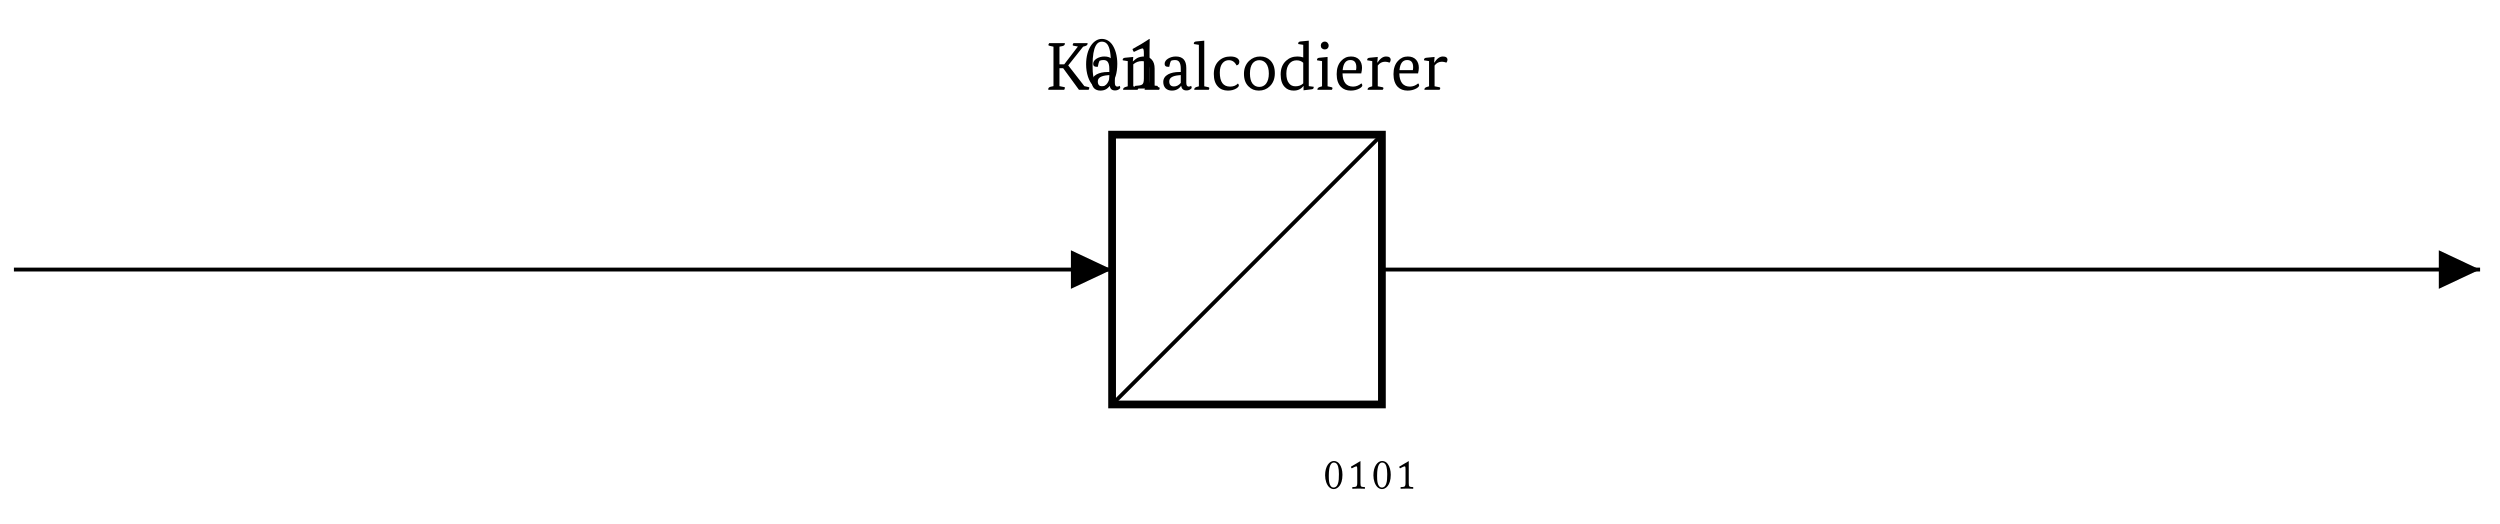 <?xml version="1.0" encoding="UTF-8"?>
<svg xmlns="http://www.w3.org/2000/svg" xmlns:xlink="http://www.w3.org/1999/xlink" width="254.327" height="53.348" viewBox="0 0 254.327 53.348">
<defs>
<g>
<g id="glyph-0-0">
<path d="M 4.312 -4.75 C 4.312 -4.738 4.312 -4.719 4.312 -4.688 C 4.312 -4.582 4.234 -4.504 4.078 -4.453 L 3.859 -4.391 L 2.344 -2.484 L 3.984 -0.375 L 4.406 -0.281 C 4.469 -0.258 4.5 -0.234 4.5 -0.203 C 4.5 -0.18 4.473 -0.113 4.422 0 L 3.438 0 L 1.828 -2.203 L 1.453 -2.203 L 1.453 -0.375 L 1.922 -0.281 C 1.984 -0.27 2.016 -0.242 2.016 -0.203 C 2.016 -0.18 1.988 -0.113 1.938 0 L 0.328 0 C 0.316 -0.02 0.312 -0.039 0.312 -0.062 C 0.312 -0.188 0.391 -0.27 0.547 -0.312 L 0.844 -0.375 L 0.844 -4.391 L 0.422 -4.484 C 0.359 -4.492 0.328 -4.52 0.328 -4.562 C 0.328 -4.602 0.352 -4.664 0.406 -4.75 L 2 -4.75 C 2 -4.738 2 -4.719 2 -4.688 C 2 -4.57 1.922 -4.492 1.766 -4.453 L 1.453 -4.391 L 1.453 -2.594 L 1.938 -2.594 L 3.328 -4.406 L 2.906 -4.484 C 2.832 -4.492 2.797 -4.52 2.797 -4.562 C 2.797 -4.594 2.82 -4.656 2.875 -4.75 Z M 4.312 -4.75 "/>
</g>
<g id="glyph-0-1">
<path d="M 2.047 -2.141 C 2.047 -2.441 2 -2.664 1.906 -2.812 C 1.82 -2.957 1.672 -3.031 1.453 -3.031 C 1.297 -3.031 1.16 -3.004 1.047 -2.953 C 0.984 -2.836 0.926 -2.633 0.875 -2.344 C 0.801 -2.344 0.754 -2.344 0.734 -2.344 C 0.516 -2.344 0.406 -2.441 0.406 -2.641 C 0.406 -2.848 0.52 -3.023 0.75 -3.172 C 0.988 -3.316 1.254 -3.391 1.547 -3.391 C 2.254 -3.391 2.609 -3 2.609 -2.219 L 2.609 -0.719 C 2.609 -0.457 2.691 -0.328 2.859 -0.328 C 2.961 -0.328 3.039 -0.352 3.094 -0.406 C 3.133 -0.352 3.156 -0.289 3.156 -0.219 C 3.156 -0.164 3.113 -0.113 3.031 -0.062 C 2.926 0.02 2.789 0.062 2.625 0.062 C 2.312 0.062 2.133 -0.094 2.094 -0.406 L 2.078 -0.406 C 1.859 -0.082 1.547 0.078 1.141 0.078 C 0.879 0.078 0.664 0 0.5 -0.156 C 0.344 -0.32 0.266 -0.535 0.266 -0.797 C 0.266 -1.129 0.43 -1.391 0.766 -1.578 C 1.066 -1.734 1.438 -1.812 1.875 -1.812 L 2.047 -1.812 Z M 1.359 -0.344 C 1.617 -0.344 1.848 -0.461 2.047 -0.703 L 2.047 -1.5 L 1.875 -1.484 C 1.207 -1.43 0.875 -1.223 0.875 -0.859 C 0.875 -0.516 1.035 -0.344 1.359 -0.344 Z M 1.359 -0.344 "/>
</g>
<g id="glyph-0-2">
<path d="M 0.703 -0.359 L 0.703 -2.922 L 0.203 -3 C 0.191 -3.02 0.188 -3.035 0.188 -3.047 C 0.188 -3.18 0.273 -3.254 0.453 -3.266 L 1.266 -3.344 L 1.219 -2.891 L 1.234 -2.891 C 1.391 -3.035 1.523 -3.145 1.641 -3.219 C 1.848 -3.332 2.094 -3.391 2.375 -3.391 C 2.707 -3.391 2.969 -3.281 3.156 -3.062 C 3.344 -2.852 3.438 -2.551 3.438 -2.156 L 3.438 -0.359 L 3.859 -0.266 C 3.922 -0.254 3.953 -0.223 3.953 -0.172 C 3.953 -0.117 3.93 -0.062 3.891 0 L 2.422 0 C 2.422 -0.02 2.422 -0.035 2.422 -0.047 C 2.422 -0.148 2.488 -0.227 2.625 -0.281 L 2.891 -0.359 L 2.891 -2.125 C 2.891 -2.406 2.812 -2.613 2.656 -2.75 C 2.52 -2.863 2.348 -2.922 2.141 -2.922 C 1.805 -2.922 1.516 -2.812 1.266 -2.594 L 1.266 -0.359 L 1.672 -0.266 C 1.734 -0.254 1.766 -0.223 1.766 -0.172 C 1.766 -0.117 1.742 -0.062 1.703 0 L 0.234 0 C 0.234 -0.02 0.234 -0.035 0.234 -0.047 C 0.234 -0.148 0.305 -0.227 0.453 -0.281 Z M 0.703 -0.359 "/>
</g>
<g id="glyph-0-3">
<path d="M 0.672 -0.359 L 0.672 -4.578 L 0.172 -4.656 C 0.16 -4.664 0.156 -4.68 0.156 -4.703 C 0.156 -4.836 0.238 -4.91 0.406 -4.922 L 1.219 -5 L 1.219 -0.359 L 1.641 -0.266 C 1.703 -0.254 1.734 -0.223 1.734 -0.172 C 1.734 -0.117 1.711 -0.062 1.672 0 L 0.203 0 C 0.203 -0.02 0.203 -0.035 0.203 -0.047 C 0.203 -0.148 0.27 -0.227 0.406 -0.281 Z M 0.672 -0.359 "/>
</g>
<g id="glyph-0-4">
<path d="M 2.75 -0.641 C 2.812 -0.578 2.844 -0.516 2.844 -0.453 C 2.844 -0.348 2.75 -0.238 2.562 -0.125 C 2.332 0.008 2.055 0.078 1.734 0.078 C 1.297 0.078 0.953 -0.062 0.703 -0.344 C 0.43 -0.633 0.297 -1.055 0.297 -1.609 C 0.297 -2.172 0.461 -2.613 0.797 -2.938 C 1.109 -3.238 1.504 -3.391 1.984 -3.391 C 2.297 -3.391 2.535 -3.328 2.703 -3.203 C 2.828 -3.098 2.891 -2.984 2.891 -2.859 C 2.891 -2.648 2.797 -2.523 2.609 -2.484 C 2.43 -2.836 2.172 -3.016 1.828 -3.016 C 1.566 -3.016 1.352 -2.914 1.188 -2.719 C 1 -2.5 0.906 -2.176 0.906 -1.75 C 0.906 -0.801 1.254 -0.328 1.953 -0.328 C 2.285 -0.328 2.551 -0.43 2.75 -0.641 Z M 2.75 -0.641 "/>
</g>
<g id="glyph-0-5">
<path d="M 1.812 0.078 C 1.383 0.078 1.035 -0.062 0.766 -0.344 C 0.453 -0.645 0.297 -1.07 0.297 -1.625 C 0.297 -2.164 0.469 -2.602 0.812 -2.938 C 1.125 -3.238 1.5 -3.391 1.938 -3.391 C 2.375 -3.391 2.723 -3.254 2.984 -2.984 C 3.285 -2.68 3.438 -2.25 3.438 -1.688 C 3.438 -1.133 3.266 -0.691 2.922 -0.359 C 2.617 -0.066 2.25 0.078 1.812 0.078 Z M 1.859 -0.297 C 2.141 -0.297 2.367 -0.406 2.547 -0.625 C 2.734 -0.875 2.828 -1.219 2.828 -1.656 C 2.828 -2.094 2.734 -2.438 2.547 -2.688 C 2.367 -2.906 2.141 -3.016 1.859 -3.016 C 1.578 -3.016 1.348 -2.906 1.172 -2.688 C 0.992 -2.445 0.906 -2.102 0.906 -1.656 C 0.906 -1.207 0.992 -0.863 1.172 -0.625 C 1.348 -0.406 1.578 -0.297 1.859 -0.297 Z M 1.859 -0.297 "/>
</g>
<g id="glyph-0-6">
<path d="M 2.625 -0.391 L 2.609 -0.391 C 2.379 -0.078 2.051 0.078 1.625 0.078 C 1.25 0.078 0.945 -0.039 0.719 -0.281 C 0.438 -0.562 0.297 -0.988 0.297 -1.562 C 0.297 -2.156 0.477 -2.617 0.844 -2.953 C 1.156 -3.242 1.539 -3.391 2 -3.391 C 2.207 -3.391 2.406 -3.359 2.594 -3.297 L 2.594 -4.578 L 2.094 -4.656 C 2.082 -4.664 2.078 -4.68 2.078 -4.703 C 2.078 -4.836 2.16 -4.91 2.328 -4.922 L 3.156 -5 L 3.156 -0.375 L 3.656 -0.312 C 3.656 -0.289 3.656 -0.27 3.656 -0.25 C 3.656 -0.125 3.57 -0.055 3.406 -0.047 L 2.625 0.047 Z M 1.797 -0.359 C 2.129 -0.359 2.395 -0.457 2.594 -0.656 L 2.594 -2.75 C 2.426 -2.914 2.203 -3 1.922 -3 C 1.617 -3 1.375 -2.891 1.188 -2.672 C 0.977 -2.422 0.875 -2.082 0.875 -1.656 C 0.875 -1.219 0.961 -0.891 1.141 -0.672 C 1.297 -0.461 1.516 -0.359 1.797 -0.359 Z M 1.797 -0.359 "/>
</g>
<g id="glyph-0-7">
<path d="M 0.703 -0.359 L 0.703 -2.922 L 0.203 -3 C 0.191 -3.02 0.188 -3.035 0.188 -3.047 C 0.188 -3.18 0.273 -3.254 0.453 -3.266 L 1.266 -3.344 L 1.266 -0.359 L 1.672 -0.266 C 1.734 -0.254 1.766 -0.223 1.766 -0.172 C 1.766 -0.117 1.742 -0.062 1.703 0 L 0.234 0 C 0.234 -0.02 0.234 -0.035 0.234 -0.047 C 0.234 -0.148 0.305 -0.227 0.453 -0.281 Z M 0.578 -4.5 C 0.578 -4.613 0.613 -4.707 0.688 -4.781 C 0.77 -4.863 0.867 -4.906 0.984 -4.906 C 1.098 -4.906 1.191 -4.863 1.266 -4.781 C 1.336 -4.707 1.375 -4.613 1.375 -4.5 C 1.375 -4.383 1.336 -4.289 1.266 -4.219 C 1.191 -4.145 1.098 -4.109 0.984 -4.109 C 0.867 -4.109 0.77 -4.145 0.688 -4.219 C 0.613 -4.289 0.578 -4.383 0.578 -4.5 Z M 0.578 -4.5 "/>
</g>
<g id="glyph-0-8">
<path d="M 0.891 -1.672 C 0.898 -1.242 0.992 -0.91 1.172 -0.672 C 1.359 -0.441 1.625 -0.328 1.969 -0.328 C 2.27 -0.328 2.551 -0.438 2.812 -0.656 C 2.863 -0.613 2.895 -0.547 2.906 -0.453 C 2.906 -0.348 2.801 -0.238 2.594 -0.125 C 2.344 0.008 2.055 0.078 1.734 0.078 C 1.316 0.078 0.984 -0.047 0.734 -0.297 C 0.441 -0.598 0.297 -1.031 0.297 -1.594 C 0.297 -2.164 0.445 -2.613 0.75 -2.938 C 1.02 -3.238 1.352 -3.391 1.75 -3.391 C 2.113 -3.391 2.395 -3.281 2.594 -3.062 C 2.781 -2.852 2.875 -2.578 2.875 -2.234 C 2.875 -2.078 2.848 -1.891 2.797 -1.672 Z M 1.688 -3.031 C 1.227 -3.031 0.969 -2.688 0.906 -2 L 2.266 -2 C 2.285 -2.094 2.297 -2.191 2.297 -2.297 C 2.297 -2.785 2.094 -3.031 1.688 -3.031 Z M 1.688 -3.031 "/>
</g>
<g id="glyph-0-9">
<path d="M 0.703 -0.359 L 0.703 -2.922 L 0.203 -3 C 0.191 -3.02 0.188 -3.035 0.188 -3.047 C 0.188 -3.18 0.273 -3.254 0.453 -3.266 L 1.266 -3.344 L 1.219 -2.766 L 1.234 -2.766 C 1.504 -3.18 1.797 -3.391 2.109 -3.391 C 2.422 -3.391 2.578 -3.273 2.578 -3.047 C 2.578 -2.953 2.539 -2.859 2.469 -2.766 C 2.301 -2.828 2.148 -2.859 2.016 -2.859 C 1.703 -2.859 1.453 -2.727 1.266 -2.469 L 1.266 -0.359 L 1.75 -0.266 C 1.812 -0.254 1.844 -0.223 1.844 -0.172 C 1.844 -0.117 1.816 -0.062 1.766 0 L 0.234 0 C 0.234 -0.02 0.234 -0.035 0.234 -0.047 C 0.234 -0.148 0.305 -0.227 0.453 -0.281 Z M 0.703 -0.359 "/>
</g>
<g id="glyph-1-0">
<path d="M 2.188 0.078 C 2.828 0.078 3.797 -0.562 3.797 -2.516 C 3.797 -3.344 3.594 -4.047 3.234 -4.531 C 3.016 -4.812 2.672 -5.047 2.219 -5.047 C 1.406 -5.047 0.625 -4.094 0.625 -2.453 C 0.625 -1.562 0.891 -0.734 1.344 -0.281 C 1.578 -0.047 1.875 0.078 2.188 0.078 Z M 2.219 -4.766 C 2.375 -4.766 2.547 -4.719 2.656 -4.625 C 2.953 -4.406 3.141 -3.797 3.141 -2.672 C 3.141 -1.922 3.125 -1.391 2.984 -0.969 C 2.781 -0.281 2.375 -0.203 2.203 -0.203 C 1.312 -0.203 1.281 -1.641 1.281 -2.359 C 1.281 -4.391 1.797 -4.766 2.219 -4.766 Z M 2.219 -4.766 "/>
</g>
<g id="glyph-1-1">
<path d="M 2.656 -1.031 L 2.656 -3.891 C 2.656 -4.391 2.672 -4.891 2.672 -5 C 2.672 -5.031 2.672 -5.047 2.641 -5.047 C 2.234 -4.766 1.531 -4.344 0.922 -4.016 C 0.938 -3.922 1 -3.781 1.062 -3.719 C 1.375 -3.875 1.797 -4.078 1.938 -4.078 C 2.047 -4.078 2.078 -3.891 2.078 -3.609 L 2.078 -1.031 C 2.078 -0.672 2.031 -0.5 1.906 -0.406 C 1.797 -0.312 1.438 -0.281 1.188 -0.266 C 1.156 -0.219 1.156 -0.031 1.188 0.016 C 1.531 0 1.938 0 2.422 0 C 2.766 0 3.125 0 3.469 0.016 C 3.516 -0.031 3.516 -0.219 3.469 -0.266 C 3.25 -0.281 2.891 -0.312 2.797 -0.391 C 2.688 -0.484 2.656 -0.656 2.656 -1.031 Z M 2.656 -1.031 "/>
</g>
<g id="glyph-2-0">
<path d="M 1.219 0.047 C 1.578 0.047 2.109 -0.312 2.109 -1.406 C 2.109 -1.859 2 -2.25 1.797 -2.516 C 1.688 -2.672 1.484 -2.812 1.234 -2.812 C 0.781 -2.812 0.344 -2.281 0.344 -1.359 C 0.344 -0.859 0.5 -0.406 0.75 -0.156 C 0.875 -0.031 1.047 0.047 1.219 0.047 Z M 1.234 -2.656 C 1.328 -2.656 1.422 -2.625 1.469 -2.578 C 1.641 -2.453 1.75 -2.109 1.75 -1.484 C 1.75 -1.062 1.734 -0.766 1.656 -0.531 C 1.547 -0.156 1.312 -0.109 1.219 -0.109 C 0.719 -0.109 0.719 -0.906 0.719 -1.312 C 0.719 -2.438 1 -2.656 1.234 -2.656 Z M 1.234 -2.656 "/>
</g>
<g id="glyph-2-1">
<path d="M 1.484 -0.578 L 1.484 -2.156 C 1.484 -2.438 1.484 -2.719 1.484 -2.781 C 1.484 -2.797 1.484 -2.797 1.469 -2.797 C 1.234 -2.656 0.844 -2.422 0.516 -2.234 C 0.516 -2.188 0.547 -2.094 0.594 -2.062 C 0.766 -2.156 1 -2.266 1.078 -2.266 C 1.141 -2.266 1.156 -2.156 1.156 -2 L 1.156 -0.578 C 1.156 -0.375 1.125 -0.281 1.062 -0.219 C 1 -0.172 0.797 -0.156 0.672 -0.156 C 0.641 -0.125 0.641 -0.016 0.672 0.016 C 0.859 0 1.078 0 1.344 0 C 1.547 0 1.734 0 1.922 0.016 C 1.953 -0.016 1.953 -0.125 1.922 -0.156 C 1.812 -0.156 1.609 -0.172 1.562 -0.219 C 1.5 -0.266 1.484 -0.359 1.484 -0.578 Z M 1.484 -0.578 "/>
</g>
</g>
<clipPath id="clip-0">
<path clip-rule="nonzero" d="M 1.203 27 L 252.461 27 L 252.461 28 L 1.203 28 Z M 1.203 27 "/>
</clipPath>
<clipPath id="clip-1">
<path clip-rule="nonzero" d="M 248 25 L 252.461 25 L 252.461 30 L 248 30 Z M 248 25 "/>
</clipPath>
</defs>
<g clip-path="url(#clip-0)">
<path fill="none" stroke-width="0.399" stroke-linecap="butt" stroke-linejoin="miter" stroke="rgb(0%, 0%, 0%)" stroke-opacity="1" stroke-miterlimit="10" d="M 169.288 -0 L 211.611 -0 M 211.611 -0 L 282.364 -0 M 310.145 -0 L 380.898 -0 M 380.898 -0 L 423.221 -0 " transform="matrix(0.988, 0, 0, -0.988, -165.841, 27.422)"/>
</g>
<path fill="none" stroke-width="0.797" stroke-linecap="butt" stroke-linejoin="miter" stroke="rgb(0%, 0%, 0%)" stroke-opacity="1" stroke-miterlimit="10" d="M 282.364 13.89 L 310.145 13.89 L 310.145 -13.89 L 282.364 -13.89 Z M 282.364 13.89 " transform="matrix(0.988, 0, 0, -0.988, -165.841, 27.422)"/>
<path fill-rule="nonzero" fill="rgb(0%, 0%, 0%)" fill-opacity="1" d="M 108.945 27.422 L 108.945 29.383 L 113.113 27.422 L 108.945 25.461 Z M 108.945 27.422 "/>
<path fill="none" stroke-width="0.399" stroke-linecap="butt" stroke-linejoin="miter" stroke="rgb(0%, 0%, 0%)" stroke-opacity="1" stroke-miterlimit="10" d="M 282.364 -13.89 L 310.145 13.89 " transform="matrix(0.988, 0, 0, -0.988, -165.841, 27.422)"/>
<g fill="rgb(0%, 0%, 0%)" fill-opacity="1">
<use xlink:href="#glyph-0-0" x="106.327" y="9.138"/>
<use xlink:href="#glyph-0-1" x="110.805" y="9.138"/>
<use xlink:href="#glyph-0-2" x="114.023" y="9.138"/>
<use xlink:href="#glyph-0-1" x="118.074" y="9.138"/>
<use xlink:href="#glyph-0-3" x="121.291" y="9.138"/>
</g>
<g fill="rgb(0%, 0%, 0%)" fill-opacity="1">
<use xlink:href="#glyph-0-4" x="123.186" y="9.138"/>
</g>
<g fill="rgb(0%, 0%, 0%)" fill-opacity="1">
<use xlink:href="#glyph-0-5" x="126.252" y="9.138"/>
<use xlink:href="#glyph-0-6" x="129.986" y="9.138"/>
<use xlink:href="#glyph-0-7" x="133.789" y="9.138"/>
</g>
<g fill="rgb(0%, 0%, 0%)" fill-opacity="1">
<use xlink:href="#glyph-0-8" x="135.684" y="9.138"/>
<use xlink:href="#glyph-0-9" x="138.895" y="9.138"/>
</g>
<g fill="rgb(0%, 0%, 0%)" fill-opacity="1">
<use xlink:href="#glyph-0-8" x="141.464" y="9.138"/>
<use xlink:href="#glyph-0-9" x="144.675" y="9.138"/>
</g>
<g clip-path="url(#clip-1)">
<path fill-rule="nonzero" fill="rgb(0%, 0%, 0%)" fill-opacity="1" d="M 248.102 27.422 L 248.102 29.383 L 252.27 27.422 L 248.102 25.461 Z M 248.102 27.422 "/>
</g>
<g fill="rgb(0%, 0%, 0%)" fill-opacity="1">
<use xlink:href="#glyph-1-0" x="109.866" y="9.004"/>
</g>
<g fill="rgb(0%, 0%, 0%)" fill-opacity="1">
<use xlink:href="#glyph-1-1" x="114.288" y="9.004"/>
</g>
<g fill="rgb(0%, 0%, 0%)" fill-opacity="1">
<use xlink:href="#glyph-2-0" x="134.46" y="49.708"/>
</g>
<g fill="rgb(0%, 0%, 0%)" fill-opacity="1">
<use xlink:href="#glyph-2-1" x="136.917" y="49.708"/>
</g>
<g fill="rgb(0%, 0%, 0%)" fill-opacity="1">
<use xlink:href="#glyph-2-0" x="139.374" y="49.708"/>
</g>
<g fill="rgb(0%, 0%, 0%)" fill-opacity="1">
<use xlink:href="#glyph-2-1" x="141.83" y="49.708"/>
</g>
</svg>
